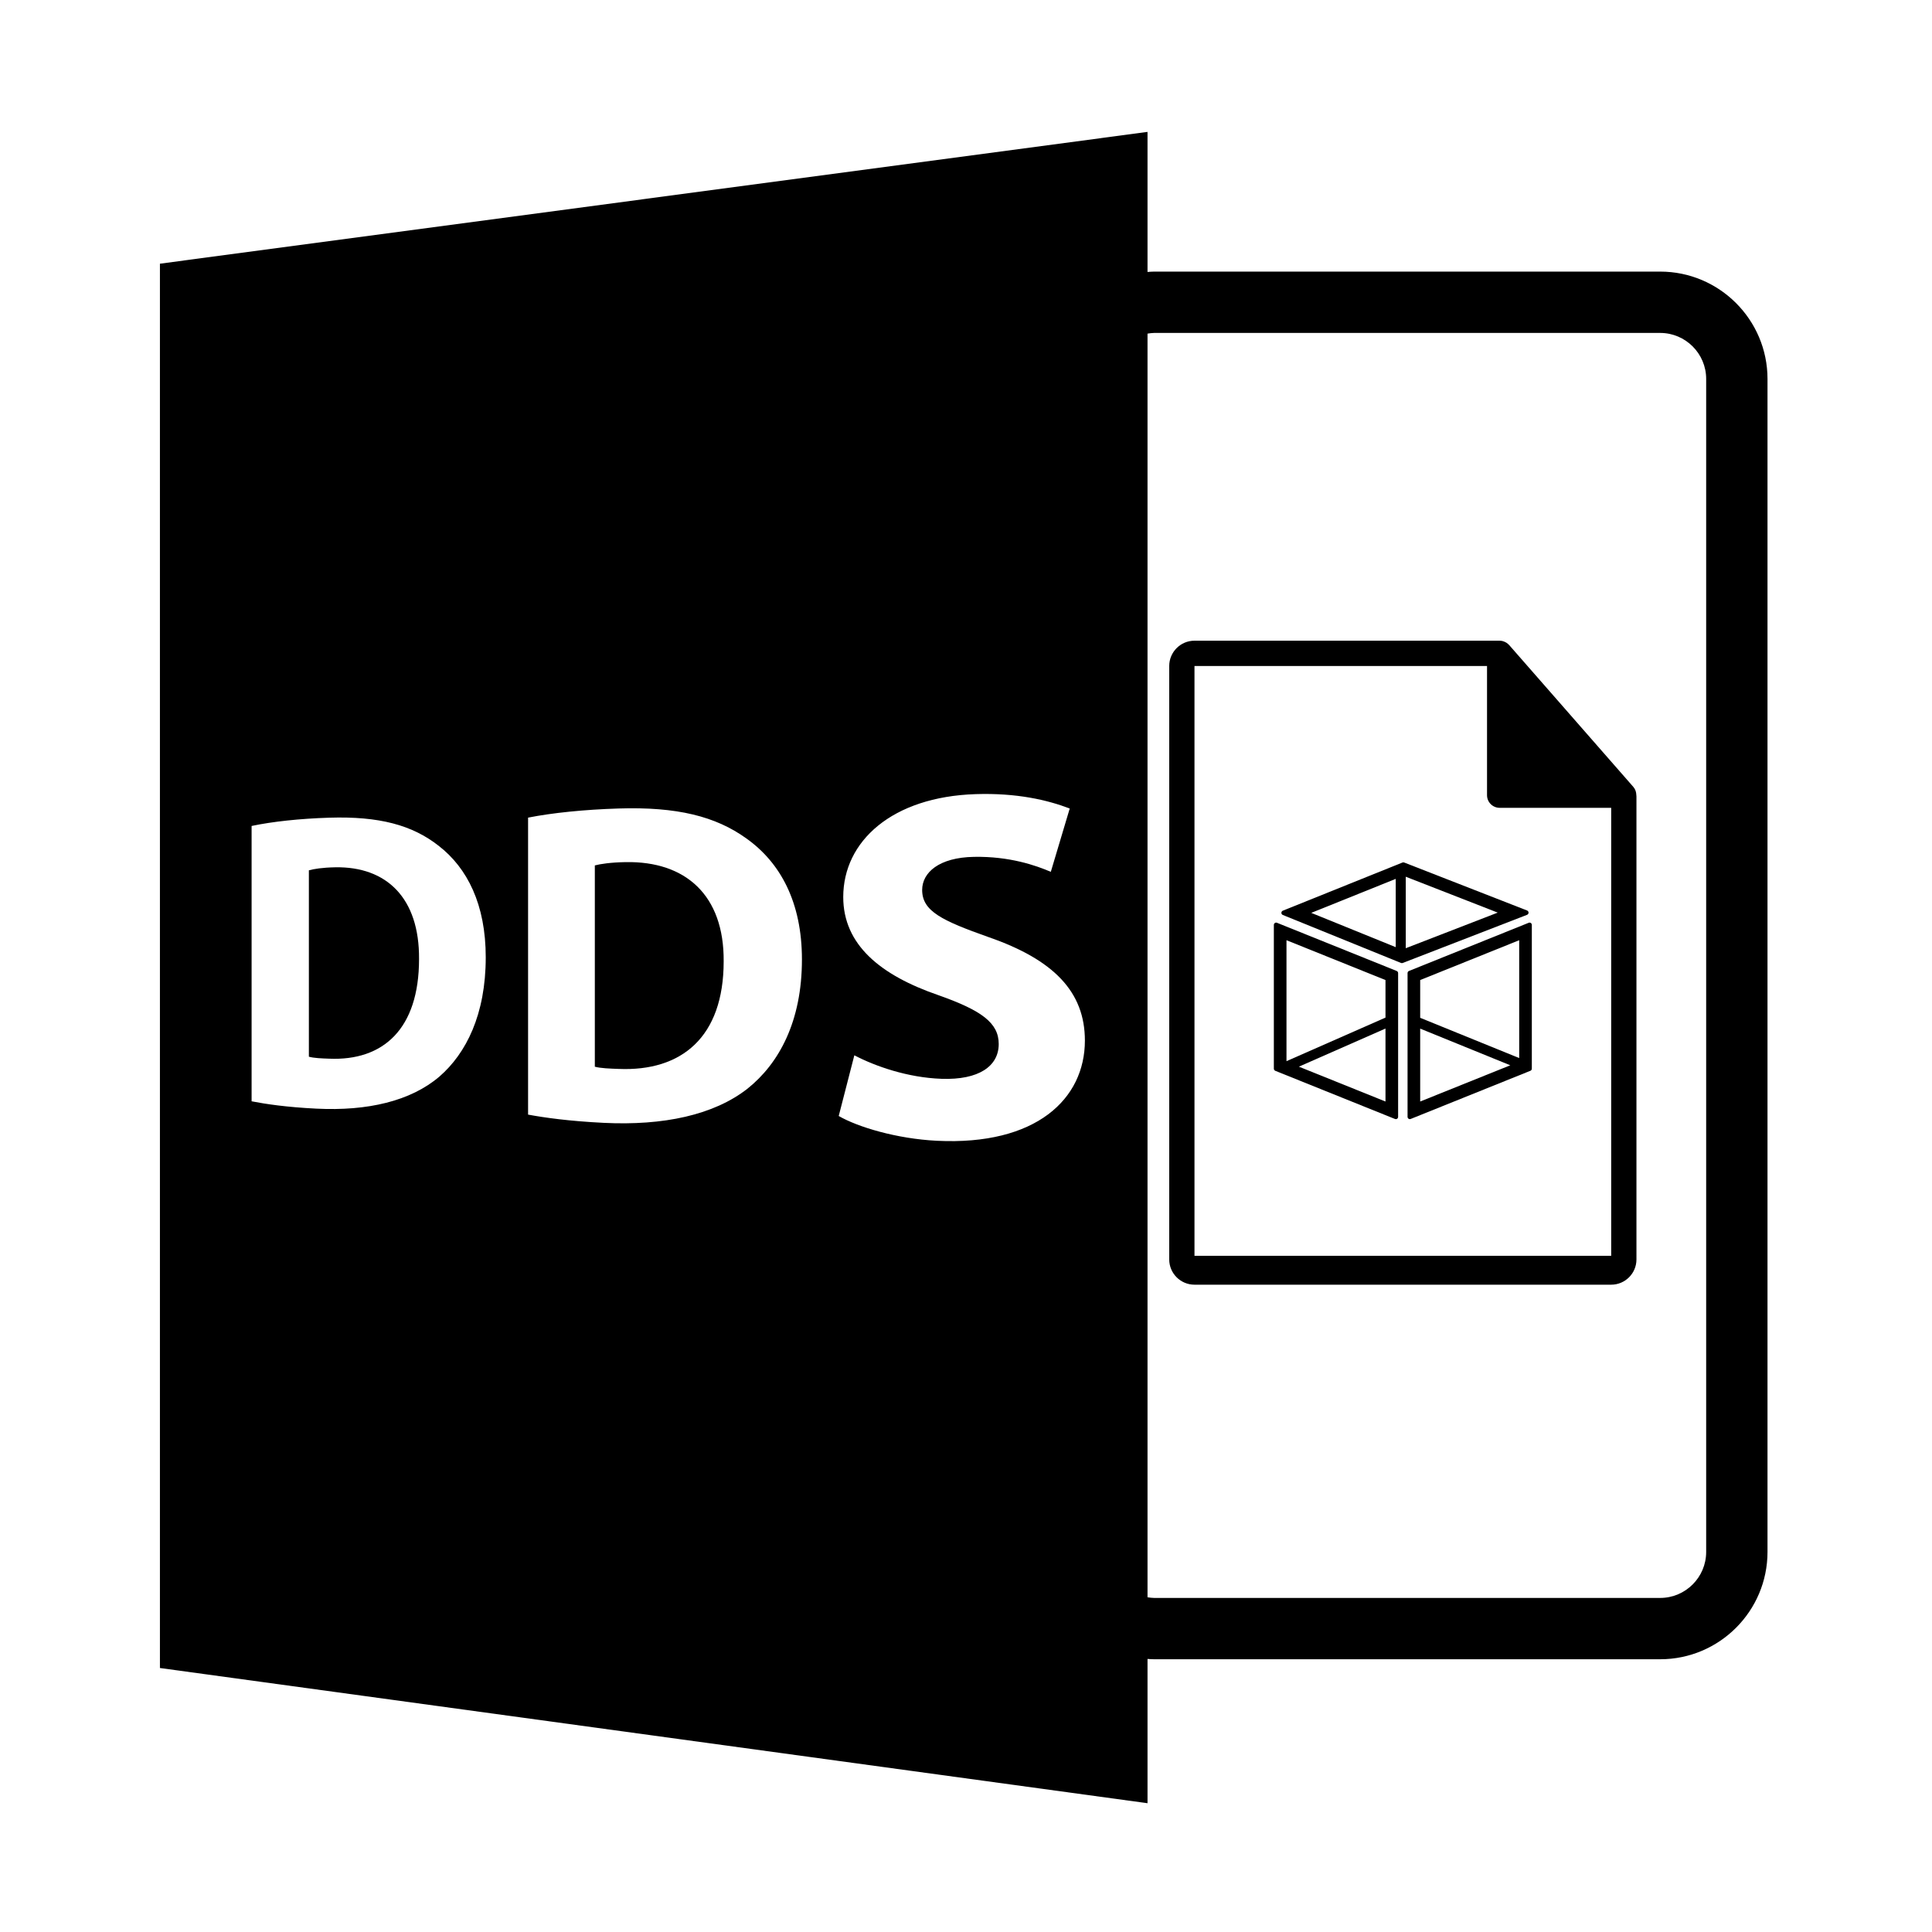 <?xml version="1.0" encoding="utf-8"?>
<!-- Generator: Adobe Illustrator 16.0.0, SVG Export Plug-In . SVG Version: 6.00 Build 0)  -->
<!DOCTYPE svg PUBLIC "-//W3C//DTD SVG 1.1//EN" "http://www.w3.org/Graphics/SVG/1.1/DTD/svg11.dtd">
<svg version="1.1" id="Layer_1" xmlns="http://www.w3.org/2000/svg" xmlns:xlink="http://www.w3.org/1999/xlink" x="0px" y="0px"
	 width="126px" height="126px" viewBox="0 0 126 126" enable-background="new 0 0 126 126" xml:space="preserve">
<g>
	<path d="M21.868,56.563c-0.853,0.015-1.402,0.108-1.724,0.196v12.156c0.321,0.094,0.846,0.112,1.322,0.129
		c3.515,0.152,5.863-1.924,5.863-6.499C27.357,58.568,25.214,56.504,21.868,56.563z"/>
	<path d="M40.806,56.225c-0.995,0.018-1.637,0.118-2.013,0.215v13.128c0.376,0.103,0.987,0.124,1.544,0.144
		c4.107,0.176,6.859-2.064,6.859-7.018C47.228,58.387,44.718,56.154,40.806,56.225z"/>
	<path d="M108.272,17.713h-33c-0.146,0-0.289,0.014-0.434,0.023V8.602L10.43,17.197v91.586l64.408,8.818v-9.41
		c0.145,0.01,0.287,0.021,0.434,0.021h33c3.86,0,7-3.141,7-7v-76.5C115.272,20.854,112.132,17.713,108.272,17.713z M28.655,70.214
		c-1.878,1.599-4.679,2.254-8.014,2.089c-1.952-0.096-3.316-0.3-4.232-0.479V53.867c1.353-0.286,3.141-0.479,5.058-0.539
		c3.256-0.104,5.416,0.479,7.136,1.828c1.88,1.454,3.076,3.835,3.076,7.277C31.679,66.166,30.401,68.698,28.655,70.214z M48.75,71
		c-2.201,1.723-5.48,2.42-9.377,2.229c-2.277-0.113-3.864-0.339-4.933-0.537V53.324c1.577-0.313,3.66-0.525,5.896-0.596
		c3.805-0.121,6.335,0.505,8.352,1.961c2.206,1.572,3.612,4.152,3.612,7.885C52.301,66.621,50.8,69.363,48.75,71z M61.095,74.398
		c-2.613-0.131-5.146-0.893-6.396-1.616l1.019-3.958c1.358,0.711,3.472,1.456,5.689,1.533c2.427,0.085,3.727-0.822,3.727-2.27
		c0-1.382-1.125-2.192-3.933-3.184c-3.791-1.305-6.207-3.294-6.207-6.4c0-3.644,3.186-6.535,8.631-6.712
		c2.68-0.087,4.688,0.381,6.14,0.938l-1.234,4.13c-0.974-0.418-2.688-1.019-5.011-0.977c-2.285,0.039-3.379,1.028-3.379,2.158
		c0,1.389,1.3,2,4.325,3.074c4.245,1.471,6.288,3.563,6.288,6.751C70.753,71.658,67.59,74.721,61.095,74.398z M111.272,101.213
		c0,1.654-1.346,3-3,3h-33c-0.148,0-0.291-0.021-0.434-0.043V21.758c0.143-0.021,0.285-0.045,0.434-0.045h33c1.654,0,3,1.346,3,3
		V101.213z"/>
	<path d="M106.521,51.318l-8.099-9.252c-0.001-0.002-0.004-0.002-0.006-0.004c-0.048-0.055-0.104-0.1-0.163-0.139
		c-0.018-0.012-0.036-0.021-0.054-0.031c-0.052-0.029-0.106-0.053-0.162-0.068c-0.016-0.004-0.029-0.012-0.044-0.016
		c-0.062-0.014-0.125-0.023-0.189-0.023H77.901c-0.908,0-1.647,0.74-1.647,1.648v38.705c0,0.908,0.739,1.646,1.647,1.646h27.177
		c0.909,0,1.647-0.738,1.647-1.646V51.943c0-0.031-0.005-0.063-0.008-0.092C106.714,51.658,106.653,51.469,106.521,51.318z
		 M77.901,81.898V43.434h19.079v8.426c0,0.455,0.369,0.824,0.824,0.824h7.274l0,29.215H77.901z"/>
	<path d="M99.696,60.182l-7.805,3.141c-0.057,0.021-0.094,0.078-0.094,0.139v9.375c0,0.049,0.025,0.096,0.066,0.125
		c0.025,0.016,0.054,0.025,0.084,0.025c0.019,0,0.038-0.004,0.056-0.012l7.805-3.141c0.057-0.023,0.094-0.078,0.094-0.139V60.32
		c0-0.049-0.025-0.096-0.066-0.125C99.794,60.168,99.741,60.162,99.696,60.182z M92.621,71.838v-4.754l5.876,2.391L92.621,71.838z
		 M99.078,69.004l-6.457-2.625v-2.463l6.457-2.598V69.004z"/>
	<path d="M83.283,60.182c-0.045-0.02-0.098-0.014-0.14,0.014c-0.042,0.029-0.066,0.076-0.066,0.125v9.375
		c0,0.061,0.038,0.115,0.094,0.139l7.805,3.141c0.018,0.008,0.037,0.012,0.056,0.012c0.03,0,0.059-0.01,0.084-0.025
		c0.042-0.029,0.066-0.076,0.066-0.125v-9.375c0-0.061-0.038-0.117-0.094-0.139L83.283,60.182z M90.358,71.838l-5.648-2.273
		l5.648-2.486V71.838z M90.358,66.365l-6.457,2.842v-7.889l6.457,2.598V66.365z"/>
	<path d="M99.688,59.521c0-0.063-0.038-0.117-0.096-0.141l-8.015-3.129c-0.035-0.014-0.075-0.014-0.11,0l-7.804,3.141
		c-0.057,0.023-0.094,0.078-0.095,0.141c0,0.061,0.037,0.115,0.094,0.139l7.706,3.129c0.019,0.008,0.038,0.012,0.057,0.012
		c0.018,0,0.037-0.004,0.054-0.01l8.113-3.141C99.649,59.639,99.688,59.584,99.688,59.521z M91.025,61.771l-5.509-2.236l5.509-2.217
		V61.771z M91.68,61.84v-4.662l5.998,2.34L91.68,61.84z"/>
</g>
</svg>
